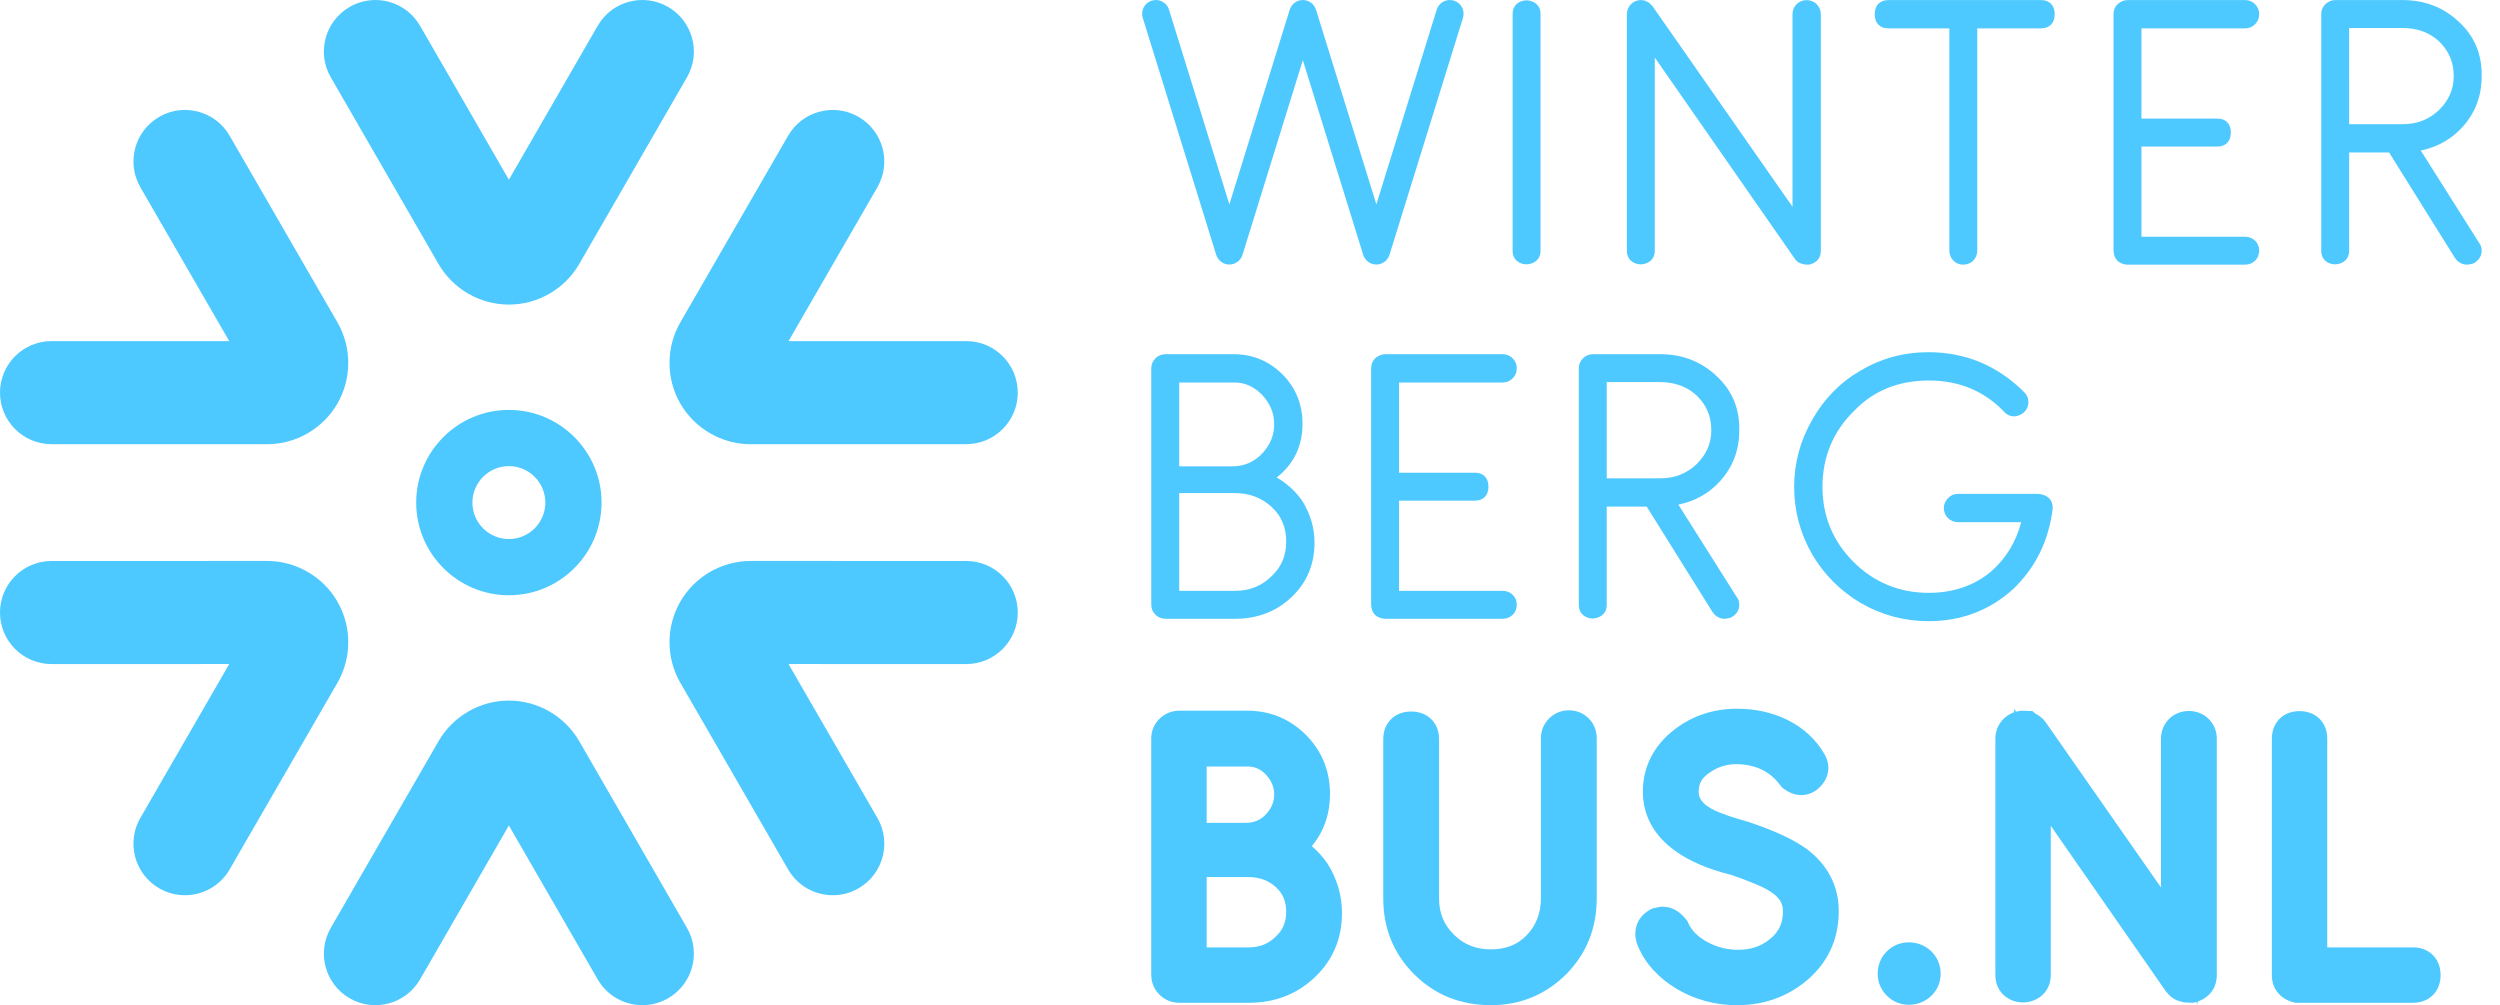 <?xml version="1.0" encoding="utf-8"?>
<!-- Generator: Adobe Illustrator 16.0.0, SVG Export Plug-In . SVG Version: 6.00 Build 0)  -->
<!DOCTYPE svg PUBLIC "-//W3C//DTD SVG 1.1//EN" "http://www.w3.org/Graphics/SVG/1.1/DTD/svg11.dtd">
<svg version="1.1" id="Layer_1" xmlns="http://www.w3.org/2000/svg" xmlns:xlink="http://www.w3.org/1999/xlink" x="0px" y="0px"
	 width="272.83px" height="109.697px" viewBox="0 0 272.83 109.697" enable-background="new 0 0 272.83 109.697"
	 xml:space="preserve">
<g>
	<defs>
		<rect id="SVGID_1_" width="272.83" height="109.697"/>
	</defs>
	<clipPath id="SVGID_2_">
		<use xlink:href="#SVGID_1_"  overflow="visible"/>
	</clipPath>
	<path clip-path="url(#SVGID_2_)" fill="#4DC9FF" d="M127.187,67.528h7.621c2.416,0,4.481-0.794,6.136-2.358
		c1.665-1.571,2.511-3.569,2.511-5.938c0-1.625-0.452-3.166-1.356-4.6c-0.731-1.034-1.66-1.88-2.767-2.522
		c1.869-1.472,2.815-3.439,2.815-5.857c0-2.099-0.722-3.901-2.149-5.362c-1.485-1.484-3.288-2.237-5.363-2.237h-7.447
		c-0.42,0-0.799,0.156-1.095,0.452c-0.295,0.295-0.451,0.659-0.451,1.05v25.871c0,0.392,0.156,0.756,0.451,1.051
		S126.766,67.528,127.187,67.528 M128.688,50.892v-9.148h5.87c1.252-0.04,2.279,0.424,3.192,1.362
		c0.879,0.959,1.306,2.002,1.306,3.19s-0.427,2.231-1.301,3.185c-0.897,0.949-1.975,1.411-3.295,1.411H128.688z M128.688,64.481
		V53.808h5.99c1.655,0,2.997,0.498,4.104,1.522c1.063,0.985,1.582,2.219,1.582,3.771c0,1.525-0.506,2.747-1.554,3.74
		c-1.102,1.104-2.426,1.64-4.045,1.64H128.688z"/>
	<path clip-path="url(#SVGID_2_)" fill="#4DC9FF" d="M150.134,39.059c-0.327,0.283-0.5,0.677-0.5,1.14v25.74
		c0,0.927,0.516,1.506,1.458,1.589h12.893c0.42,0,0.784-0.141,1.081-0.417c0.303-0.282,0.464-0.672,0.464-1.129
		c0-0.426-0.16-0.801-0.464-1.085c-0.298-0.276-0.661-0.416-1.081-0.416h-11.304v-9.845h8.298c0.914,0,1.459-0.57,1.459-1.524
		s-0.545-1.523-1.459-1.523h-8.298v-9.845h11.304c0.421,0,0.799-0.157,1.093-0.451c0.297-0.295,0.452-0.673,0.452-1.094
		c0-0.42-0.155-0.799-0.452-1.095c-0.295-0.295-0.673-0.451-1.093-0.451h-12.762C150.811,38.653,150.444,38.789,150.134,39.059"/>
	<path clip-path="url(#SVGID_2_)" fill="#4DC9FF" d="M175.346,55.289h4.362l7.178,11.494c0.325,0.486,0.785,0.745,1.331,0.745
		c0.135,0,0.319-0.031,0.602-0.103l0.127-0.051c0.711-0.407,0.861-0.958,0.861-1.35c0-0.366-0.093-0.658-0.275-0.869l-6.369-10.084
		c1.804-0.372,3.319-1.216,4.509-2.514c1.417-1.54,2.136-3.412,2.136-5.552c0.062-2.405-0.784-4.424-2.51-5.995
		c-1.655-1.564-3.721-2.357-6.136-2.357h-7.316c-0.421,0-0.799,0.155-1.095,0.451c-0.295,0.296-0.451,0.659-0.451,1.05v25.871
		c0,0.598,0.279,1.061,0.786,1.302c0.466,0.223,0.966,0.223,1.446,0.003c0.525-0.239,0.814-0.703,0.814-1.305V55.289z
		 M185.172,50.637c-1.104,1.05-2.401,1.561-3.967,1.561h-5.859V41.699h5.772c1.656,0,2.984,0.484,4.05,1.47
		c1.07,1.045,1.591,2.281,1.591,3.78C186.759,48.363,186.237,49.572,185.172,50.637"/>
	<path clip-path="url(#SVGID_2_)" fill="#4DC9FF" d="M224.021,55.442c0-0.902-0.563-1.464-1.589-1.545h-8.755
		c-0.427,0-0.809,0.168-1.105,0.485c-0.291,0.312-0.439,0.669-0.439,1.06c0,0.421,0.156,0.799,0.451,1.094
		c0.295,0.297,0.674,0.451,1.094,0.451h6.902c-0.581,2.193-1.705,4.02-3.342,5.43c-1.846,1.515-4.112,2.281-6.738,2.281
		c-3.215,0-5.983-1.137-8.228-3.381s-3.382-4.997-3.382-8.183c0-3.271,1.166-6.067,3.477-8.321c2.098-2.182,4.834-3.288,8.133-3.288
		c3.296,0,6.061,1.15,8.211,3.41c0.464,0.507,1.069,0.634,1.699,0.361c0.615-0.267,0.955-0.778,0.955-1.439
		c0-0.392-0.156-0.755-0.451-1.051c-2.901-2.9-6.42-4.371-10.458-4.371c-2.693,0-5.198,0.684-7.435,2.026
		c-2.16,1.23-3.922,3.022-5.236,5.323c-1.317,2.273-1.985,4.746-1.985,7.35c0,2.633,0.668,5.121,1.987,7.396
		c1.285,2.184,3.058,3.957,5.275,5.275c2.271,1.315,4.76,1.984,7.394,1.984c3.566,0,6.67-1.173,9.229-3.492
		C222.141,61.962,223.599,59.002,224.021,55.442"/>
	<path clip-path="url(#SVGID_2_)" fill="#4DC9FF" d="M144.822,94.171c-0.483-0.682-1.039-1.295-1.663-1.833
		c1.309-1.567,1.987-3.492,1.987-5.679c0-2.504-0.865-4.66-2.59-6.422c-1.774-1.776-3.936-2.677-6.423-2.677h-7.447
		c-0.814,0-1.579,0.315-2.157,0.892c-0.582,0.583-0.889,1.313-0.889,2.11v25.871c0,0.787,0.317,1.536,0.891,2.11
		c0.574,0.574,1.339,0.892,2.155,0.892h7.621c2.813,0,5.224-0.932,7.166-2.768c1.978-1.867,2.98-4.231,2.98-7.029
		c0-1.913-0.529-3.723-1.572-5.378L144.822,94.171z M138.165,88.859c-0.607,0.642-1.309,0.94-2.205,0.94h-4.272v-6.147l4.401-0.001
		c0.813-0.02,1.469,0.275,2.055,0.876c0.622,0.679,0.912,1.371,0.912,2.177S138.767,88.202,138.165,88.859 M131.688,103.389v-7.674
		h4.49c1.259,0,2.268,0.367,3.084,1.123c0.751,0.696,1.102,1.544,1.102,2.67c0,1.108-0.343,1.947-1.114,2.681
		c-0.818,0.818-1.767,1.2-2.984,1.2H131.688z"/>
	<path clip-path="url(#SVGID_2_)" fill="#4DC9FF" d="M171.208,77.517c-0.815,0-1.582,0.317-2.152,0.89
		c-0.576,0.574-0.894,1.34-0.894,2.156v17.465c0,1.605-0.506,2.925-1.533,4.016c-1.009,1.052-2.289,1.563-3.914,1.563
		c-1.641,0-2.96-0.521-4.044-1.606c-1.091-1.07-1.622-2.355-1.622-3.929V80.65c0-1.768-1.252-3.002-3.045-3.002
		s-3.045,1.234-3.045,3.002v17.422c0,3.238,1.136,6.015,3.373,8.252c2.238,2.238,5.059,3.373,8.383,3.373
		c3.208,0,5.985-1.149,8.274-3.439c2.166-2.235,3.264-4.99,3.264-8.186V80.563c0-0.798-0.281-1.523-0.818-2.104
		C172.869,77.853,172.078,77.517,171.208,77.517"/>
	<path clip-path="url(#SVGID_2_)" fill="#4DC9FF" d="M197.188,92.665c-1.46-1.061-3.605-2.051-6.56-3.026l-0.098-0.028
		c-1.08-0.297-1.961-0.58-2.685-0.869c-0.848-0.304-1.492-0.673-1.918-1.1c-0.379-0.378-0.547-0.761-0.547-1.242
		c0-0.915,0.352-1.533,1.244-2.112c0.854-0.604,1.815-0.896,2.897-0.897c2.102,0.047,3.615,0.775,4.762,2.298l0.164,0.218
		l0.217,0.165c1.293,0.992,2.84,0.924,3.938-0.175c0.771-0.772,0.932-1.573,0.932-2.109c0-0.434-0.111-0.869-0.34-1.328
		l-0.051-0.096c-0.921-1.62-2.267-2.884-3.995-3.758c-1.654-0.837-3.532-1.261-5.584-1.261c-2.559,0-4.842,0.753-6.783,2.235
		c-2.284,1.732-3.492,4.09-3.492,6.82c0,2.586,1.226,4.821,3.519,6.447c1.522,1.116,3.515,1.976,6.09,2.623
		c0.603,0.188,1.511,0.527,2.689,1.01c0.883,0.364,1.354,0.638,1.653,0.842c1.177,0.748,1.336,1.504,1.336,2.145
		c0,1.297-0.462,2.265-1.47,3.055c-0.95,0.761-2.066,1.13-3.412,1.13c-1.236,0-2.358-0.288-3.43-0.883
		c-0.987-0.546-1.648-1.212-2.021-2.035l-0.1-0.222l-0.15-0.19c-0.892-1.135-1.869-1.374-2.53-1.374
		c-0.278,0-0.538,0.052-0.921,0.146l-0.242,0.062l-0.221,0.119c-1.027,0.554-1.618,1.513-1.618,2.632c0,0.445,0.1,0.9,0.288,1.344
		c0.807,1.905,2.239,3.481,4.272,4.692c1.985,1.165,4.187,1.756,6.543,1.756c2.91,0,5.466-0.904,7.605-2.693
		c2.32-1.959,3.497-4.509,3.497-7.582C200.668,96.718,199.475,94.389,197.188,92.665"/>
	<path clip-path="url(#SVGID_2_)" fill="#4DC9FF" d="M205.912,103.822c-0.653,0.653-0.999,1.497-0.999,2.438
		c0,0.913,0.347,1.741,0.999,2.394c0.654,0.654,1.482,1,2.396,1c0.9,0,1.725-0.314,2.383-0.906c0.707-0.637,1.097-1.521,1.097-2.487
		c0-0.96-0.364-1.813-1.059-2.475C209.407,102.53,207.226,102.507,205.912,103.822"/>
	<path clip-path="url(#SVGID_2_)" fill="#4DC9FF" d="M236.725,78.45c-0.576,0.575-0.894,1.341-0.894,2.157v16.244L223.27,78.852
		l-0.378-0.46l-0.078-0.039c-0.199-0.192-0.429-0.349-0.681-0.466l-0.322-0.282l-1.008-0.044c-0.271,0-0.535,0.034-0.789,0.103
		l-0.209-0.301v0.364c-0.432,0.148-0.826,0.394-1.159,0.726c-0.573,0.575-0.888,1.34-0.888,2.154v25.827
		c0,1.174,0.613,2.167,1.638,2.653c0.866,0.413,1.831,0.419,2.719,0.015c1.059-0.485,1.69-1.482,1.69-2.668V90.122l12.56,18.063
		l0.402,0.446c0.509,0.511,1.16,0.681,1.67,0.772l0.917,0.032l0.251-0.066c0.023-0.006,0.048-0.013,0.073-0.02l0.153,0.221v-0.269
		c1.296-0.432,2.092-1.512,2.092-2.868V80.607c0-0.814-0.316-1.579-0.893-2.157C239.879,77.301,237.864,77.309,236.725,78.45"/>
	<path clip-path="url(#SVGID_2_)" fill="#4DC9FF" d="M263.345,103.389h-9.367V80.607c0-1.769-1.242-3.002-3.023-3.002
		c-1.78,0-3.023,1.233-3.023,3.002v25.827c0,1.435,0.89,2.56,2.319,2.936l0.25,0.066h12.845c1.769,0,3.002-1.243,3.002-3.024
		C266.347,104.631,265.113,103.389,263.345,103.389"/>
	<path clip-path="url(#SVGID_2_)" fill="#4DC9FF" d="M165.861,28.68c0.234,0.112,0.478,0.167,0.721,0.167
		c0.242,0,0.487-0.054,0.726-0.164c0.525-0.239,0.814-0.703,0.814-1.304V1.508c0-0.599-0.289-1.062-0.814-1.304
		c-0.48-0.219-0.98-0.218-1.447,0.004c-0.506,0.243-0.785,0.704-0.785,1.3v25.871C165.075,27.976,165.355,28.438,165.861,28.68"/>
	<path clip-path="url(#SVGID_2_)" fill="#4DC9FF" d="M178.33,28.68c0.467,0.223,0.967,0.223,1.447,0.004
		c0.524-0.24,0.813-0.704,0.813-1.305V6.281l15.351,22.061l0.174,0.174c0.167,0.168,0.437,0.277,0.963,0.364h0.369l0.062-0.016
		c0.775-0.204,1.202-0.731,1.202-1.486V1.551c0-0.418-0.156-0.796-0.453-1.095c-0.593-0.588-1.595-0.589-2.188,0.001
		c-0.294,0.296-0.45,0.674-0.45,1.094v21.015L180.328,0.655l-0.137-0.126c-0.146-0.205-0.354-0.345-0.605-0.408l-0.116-0.072
		l-0.379-0.043c-0.421,0-0.799,0.156-1.096,0.451c-0.295,0.296-0.45,0.674-0.45,1.094v25.827
		C177.545,27.977,177.824,28.438,178.33,28.68 M179.466,0.104l-0.001,0.008l-0.053-0.034C179.431,0.084,179.449,0.093,179.466,0.104
		"/>
	<path clip-path="url(#SVGID_2_)" fill="#4DC9FF" d="M206.094,3.097h6.644v24.239c0,0.42,0.14,0.783,0.415,1.08
		c0.282,0.305,0.658,0.465,1.086,0.465c0.455,0,0.846-0.16,1.129-0.465c0.276-0.298,0.416-0.661,0.416-1.08V3.097h6.948
		c0.94,0,1.502-0.578,1.502-1.545c0-0.968-0.562-1.545-1.502-1.545h-16.638c-0.94,0-1.502,0.577-1.502,1.545
		C204.592,2.519,205.153,3.097,206.094,3.097"/>
	<path clip-path="url(#SVGID_2_)" fill="#4DC9FF" d="M232.112,28.881h12.893c0.42,0,0.784-0.141,1.08-0.417
		c0.304-0.282,0.465-0.672,0.465-1.128c0-0.427-0.161-0.802-0.465-1.086c-0.298-0.276-0.661-0.416-1.08-0.416h-11.304v-9.845h8.298
		c0.913,0,1.459-0.569,1.459-1.524c0-0.954-0.546-1.523-1.459-1.523h-8.298V3.097h11.304c0.42,0,0.799-0.156,1.093-0.451
		c0.295-0.295,0.452-0.673,0.452-1.094c0-0.42-0.156-0.798-0.452-1.095c-0.296-0.295-0.673-0.451-1.093-0.451h-12.762
		c-0.412,0-0.778,0.137-1.089,0.406c-0.327,0.283-0.5,0.677-0.5,1.14v25.74C230.654,28.219,231.169,28.798,232.112,28.881"/>
	<path clip-path="url(#SVGID_2_)" fill="#4DC9FF" d="M264.183,16.424c1.806-0.372,3.319-1.216,4.509-2.513
		c1.417-1.54,2.136-3.412,2.136-5.552c0.061-2.406-0.785-4.425-2.508-5.995c-1.657-1.564-3.723-2.358-6.138-2.358h-7.316
		c-0.42,0-0.798,0.156-1.094,0.452c-0.296,0.295-0.451,0.658-0.451,1.05v25.871c0,0.598,0.278,1.06,0.785,1.3
		c0.465,0.223,0.966,0.224,1.446,0.004c0.526-0.24,0.815-0.704,0.815-1.304V16.642h4.361l7.179,11.494
		c0.326,0.487,0.786,0.745,1.331,0.745c0.089,0,0.238-0.012,0.6-0.102l0.127-0.051c0.712-0.407,0.862-0.958,0.862-1.349
		c0-0.369-0.093-0.661-0.276-0.872L264.183,16.424z M267.78,8.302c0,1.414-0.522,2.624-1.586,3.688
		c-1.106,1.051-2.404,1.562-3.97,1.562h-5.857V3.053h5.771c1.656,0,2.984,0.484,4.052,1.47C267.259,5.567,267.78,6.803,267.78,8.302
		"/>
	<path clip-path="url(#SVGID_2_)" fill="#4DC9FF" d="M132.725,27.801c0,0.001,0.001,0.002,0.001,0.004l0.003,0.009
		c0.001,0.004,0.004,0.007,0.006,0.011c0.043,0.137,0.11,0.264,0.191,0.383c0.014,0.02,0.025,0.042,0.04,0.062
		c0.082,0.109,0.179,0.204,0.289,0.288c0.023,0.018,0.046,0.032,0.07,0.049c0.104,0.07,0.217,0.13,0.34,0.174
		c0.014,0.004,0.026,0.012,0.04,0.016c0.005,0.002,0.008,0.004,0.012,0.006c0.141,0.043,0.284,0.062,0.425,0.064
		c0.006,0,0.013,0.003,0.019,0.003h0.001c0.007,0,0.013-0.003,0.02-0.003c0.14-0.002,0.283-0.021,0.424-0.064
		c0.004-0.002,0.008-0.004,0.012-0.006c0.014-0.004,0.026-0.012,0.04-0.016c0.124-0.044,0.236-0.104,0.34-0.174
		c0.024-0.017,0.048-0.031,0.071-0.049c0.109-0.084,0.207-0.179,0.288-0.288c0.015-0.02,0.026-0.042,0.041-0.062
		c0.08-0.119,0.146-0.246,0.19-0.383c0.001-0.004,0.004-0.007,0.005-0.011l0.003-0.009c0.001-0.002,0.001-0.003,0.002-0.004
		l6.583-21.236l6.584,21.236c0,0.001,0,0.002,0.002,0.004l0.003,0.009c0.001,0.004,0.004,0.007,0.005,0.011
		c0.044,0.137,0.11,0.264,0.19,0.383c0.015,0.02,0.026,0.042,0.041,0.062c0.081,0.109,0.179,0.204,0.288,0.288
		c0.023,0.018,0.047,0.032,0.071,0.049c0.104,0.07,0.216,0.13,0.34,0.174c0.014,0.004,0.026,0.012,0.04,0.016
		c0.004,0.002,0.008,0.004,0.012,0.006c0.142,0.043,0.284,0.062,0.424,0.064c0.008,0,0.014,0.003,0.021,0.003l0,0h0.001
		c0.007,0,0.013-0.003,0.02-0.003c0.141-0.002,0.283-0.021,0.425-0.064c0.004-0.002,0.007-0.004,0.012-0.006
		c0.014-0.004,0.026-0.012,0.04-0.016c0.123-0.044,0.236-0.104,0.34-0.174c0.024-0.017,0.048-0.031,0.071-0.049
		c0.108-0.084,0.206-0.179,0.288-0.288c0.015-0.02,0.025-0.042,0.041-0.062c0.08-0.119,0.146-0.246,0.189-0.383
		c0.002-0.004,0.005-0.007,0.006-0.011l0.003-0.009c0-0.002,0.001-0.003,0.001-0.004l8.017-25.857
		c0.246-0.791-0.197-1.632-0.988-1.877c-0.793-0.245-1.632,0.198-1.877,0.989l-6.588,21.249l-6.583-21.236
		c-0.001-0.001-0.001-0.003-0.002-0.004l-0.003-0.009c-0.007-0.025-0.021-0.046-0.029-0.07c-0.024-0.067-0.05-0.134-0.083-0.196
		c-0.022-0.042-0.052-0.079-0.078-0.118c-0.026-0.042-0.052-0.085-0.084-0.124c-0.032-0.039-0.068-0.071-0.104-0.107
		c-0.033-0.033-0.064-0.068-0.102-0.098c-0.041-0.034-0.086-0.061-0.13-0.09c-0.037-0.024-0.072-0.051-0.11-0.073
		c-0.068-0.036-0.142-0.064-0.215-0.09c-0.018-0.007-0.033-0.017-0.053-0.023c-0.001,0-0.002,0-0.003,0
		c-0.187-0.058-0.387-0.08-0.589-0.06c-0.1,0.01-0.197,0.03-0.292,0.059c-0.002,0.001-0.003,0.001-0.005,0.001
		c-0.022,0.007-0.041,0.019-0.063,0.027c-0.069,0.025-0.139,0.051-0.204,0.086c-0.04,0.022-0.074,0.049-0.112,0.074
		c-0.043,0.029-0.088,0.055-0.128,0.088c-0.037,0.031-0.069,0.066-0.103,0.1c-0.036,0.035-0.072,0.068-0.104,0.106
		c-0.032,0.039-0.058,0.082-0.084,0.123c-0.027,0.039-0.057,0.076-0.078,0.119c-0.034,0.062-0.06,0.129-0.083,0.195
		c-0.009,0.024-0.022,0.046-0.03,0.071l-0.003,0.009c0,0.001-0.001,0.003-0.001,0.004l-6.583,21.236l-6.588-21.249
		c-0.245-0.791-1.086-1.235-1.877-0.989c-0.791,0.245-1.234,1.086-0.988,1.877L132.725,27.801z"/>
</g>
<g>
	<defs>
		<rect id="SVGID_3_" width="272.83" height="109.697"/>
	</defs>
	<clipPath id="SVGID_4_">
		<use xlink:href="#SVGID_3_"  overflow="visible"/>
	</clipPath>
	<path clip-path="url(#SVGID_4_)" fill="#4DC9FF" d="M55.535,64.962c-5.577,0-10.115-4.537-10.115-10.114
		c0-5.577,4.538-10.114,10.115-10.114s10.114,4.537,10.114,10.114C65.649,60.425,61.112,64.962,55.535,64.962 M55.535,50.869
		c-2.194,0-3.979,1.785-3.979,3.979c0,2.194,1.785,3.979,3.979,3.979s3.979-1.785,3.979-3.979
		C59.514,52.654,57.729,50.869,55.535,50.869"/>
	<path clip-path="url(#SVGID_4_)" fill="#4DC9FF" d="M55.535,33.24c-3.158,0-6.101-1.699-7.68-4.434L36.099,8.436
		c-1.552-2.69-0.63-6.129,2.061-7.682c2.689-1.553,6.129-0.631,7.682,2.06l9.693,16.796l9.693-16.796
		c1.553-2.691,4.992-3.613,7.682-2.06c2.691,1.553,3.613,4.992,2.061,7.682L63.215,28.805C61.636,31.541,58.693,33.24,55.535,33.24"
		/>
	<path clip-path="url(#SVGID_4_)" fill="#4DC9FF" d="M29.143,48.478h-0.002L5.623,48.474C2.517,48.473,0,45.955,0,42.849
		c0.001-3.106,2.519-5.623,5.624-5.623h0.001l19.392,0.003l-9.698-16.793c-1.554-2.689-0.633-6.13,2.057-7.683
		c2.691-1.554,6.129-0.632,7.683,2.057l11.762,20.365c1.58,2.736,1.58,6.134,0.001,8.869C35.242,46.779,32.3,48.478,29.143,48.478
		 M27.081,40.801h0.01H27.081z"/>
	<path clip-path="url(#SVGID_4_)" fill="#4DC9FF" d="M20.183,97.698c-0.954,0-1.921-0.242-2.808-0.755
		c-2.689-1.553-3.61-4.993-2.057-7.683l9.699-16.793L5.625,72.471H5.624C2.518,72.471,0,69.954,0,66.848
		c-0.001-3.107,2.517-5.625,5.623-5.626l23.518-0.004h0.002c3.157,0,6.099,1.699,7.679,4.434c1.579,2.735,1.579,6.134-0.001,8.868
		L25.059,94.886C24.017,96.689,22.126,97.698,20.183,97.698"/>
	<path clip-path="url(#SVGID_4_)" fill="#4DC9FF" d="M70.105,109.697c-1.944,0-3.835-1.009-4.877-2.814l-9.693-16.796l-9.693,16.796
		c-1.553,2.69-4.993,3.613-7.682,2.061c-2.691-1.553-3.613-4.992-2.061-7.682l11.756-20.369c1.579-2.736,4.522-4.437,7.68-4.437
		c3.159,0,6.101,1.7,7.68,4.437l11.756,20.369c1.552,2.689,0.63,6.129-2.06,7.682C72.025,109.454,71.059,109.697,70.105,109.697"/>
	<path clip-path="url(#SVGID_4_)" fill="#4DC9FF" d="M90.887,97.698c-1.944,0-3.834-1.009-4.876-2.812L74.249,74.521
		c-1.58-2.735-1.58-6.134-0.001-8.869c1.58-2.734,4.522-4.434,7.68-4.434h0.001l23.518,0.004c3.107,0.001,5.624,2.519,5.624,5.626
		c-0.001,3.105-2.519,5.623-5.625,5.623h-0.001l-19.393-0.004l9.7,16.793c1.553,2.689,0.632,6.13-2.057,7.683
		C92.808,97.456,91.841,97.698,90.887,97.698"/>
	<path clip-path="url(#SVGID_4_)" fill="#4DC9FF" d="M81.927,48.478c-3.157,0-6.099-1.699-7.679-4.433
		c-1.579-2.735-1.579-6.134,0.001-8.869l11.762-20.365c1.554-2.689,4.994-3.611,7.683-2.058c2.69,1.554,3.611,4.994,2.057,7.684
		l-9.699,16.792l19.393-0.003h0.001c3.106,0,5.624,2.517,5.624,5.623c0.001,3.106-2.517,5.624-5.623,5.625l-23.518,0.004H81.927z"/>
</g>
</svg>
